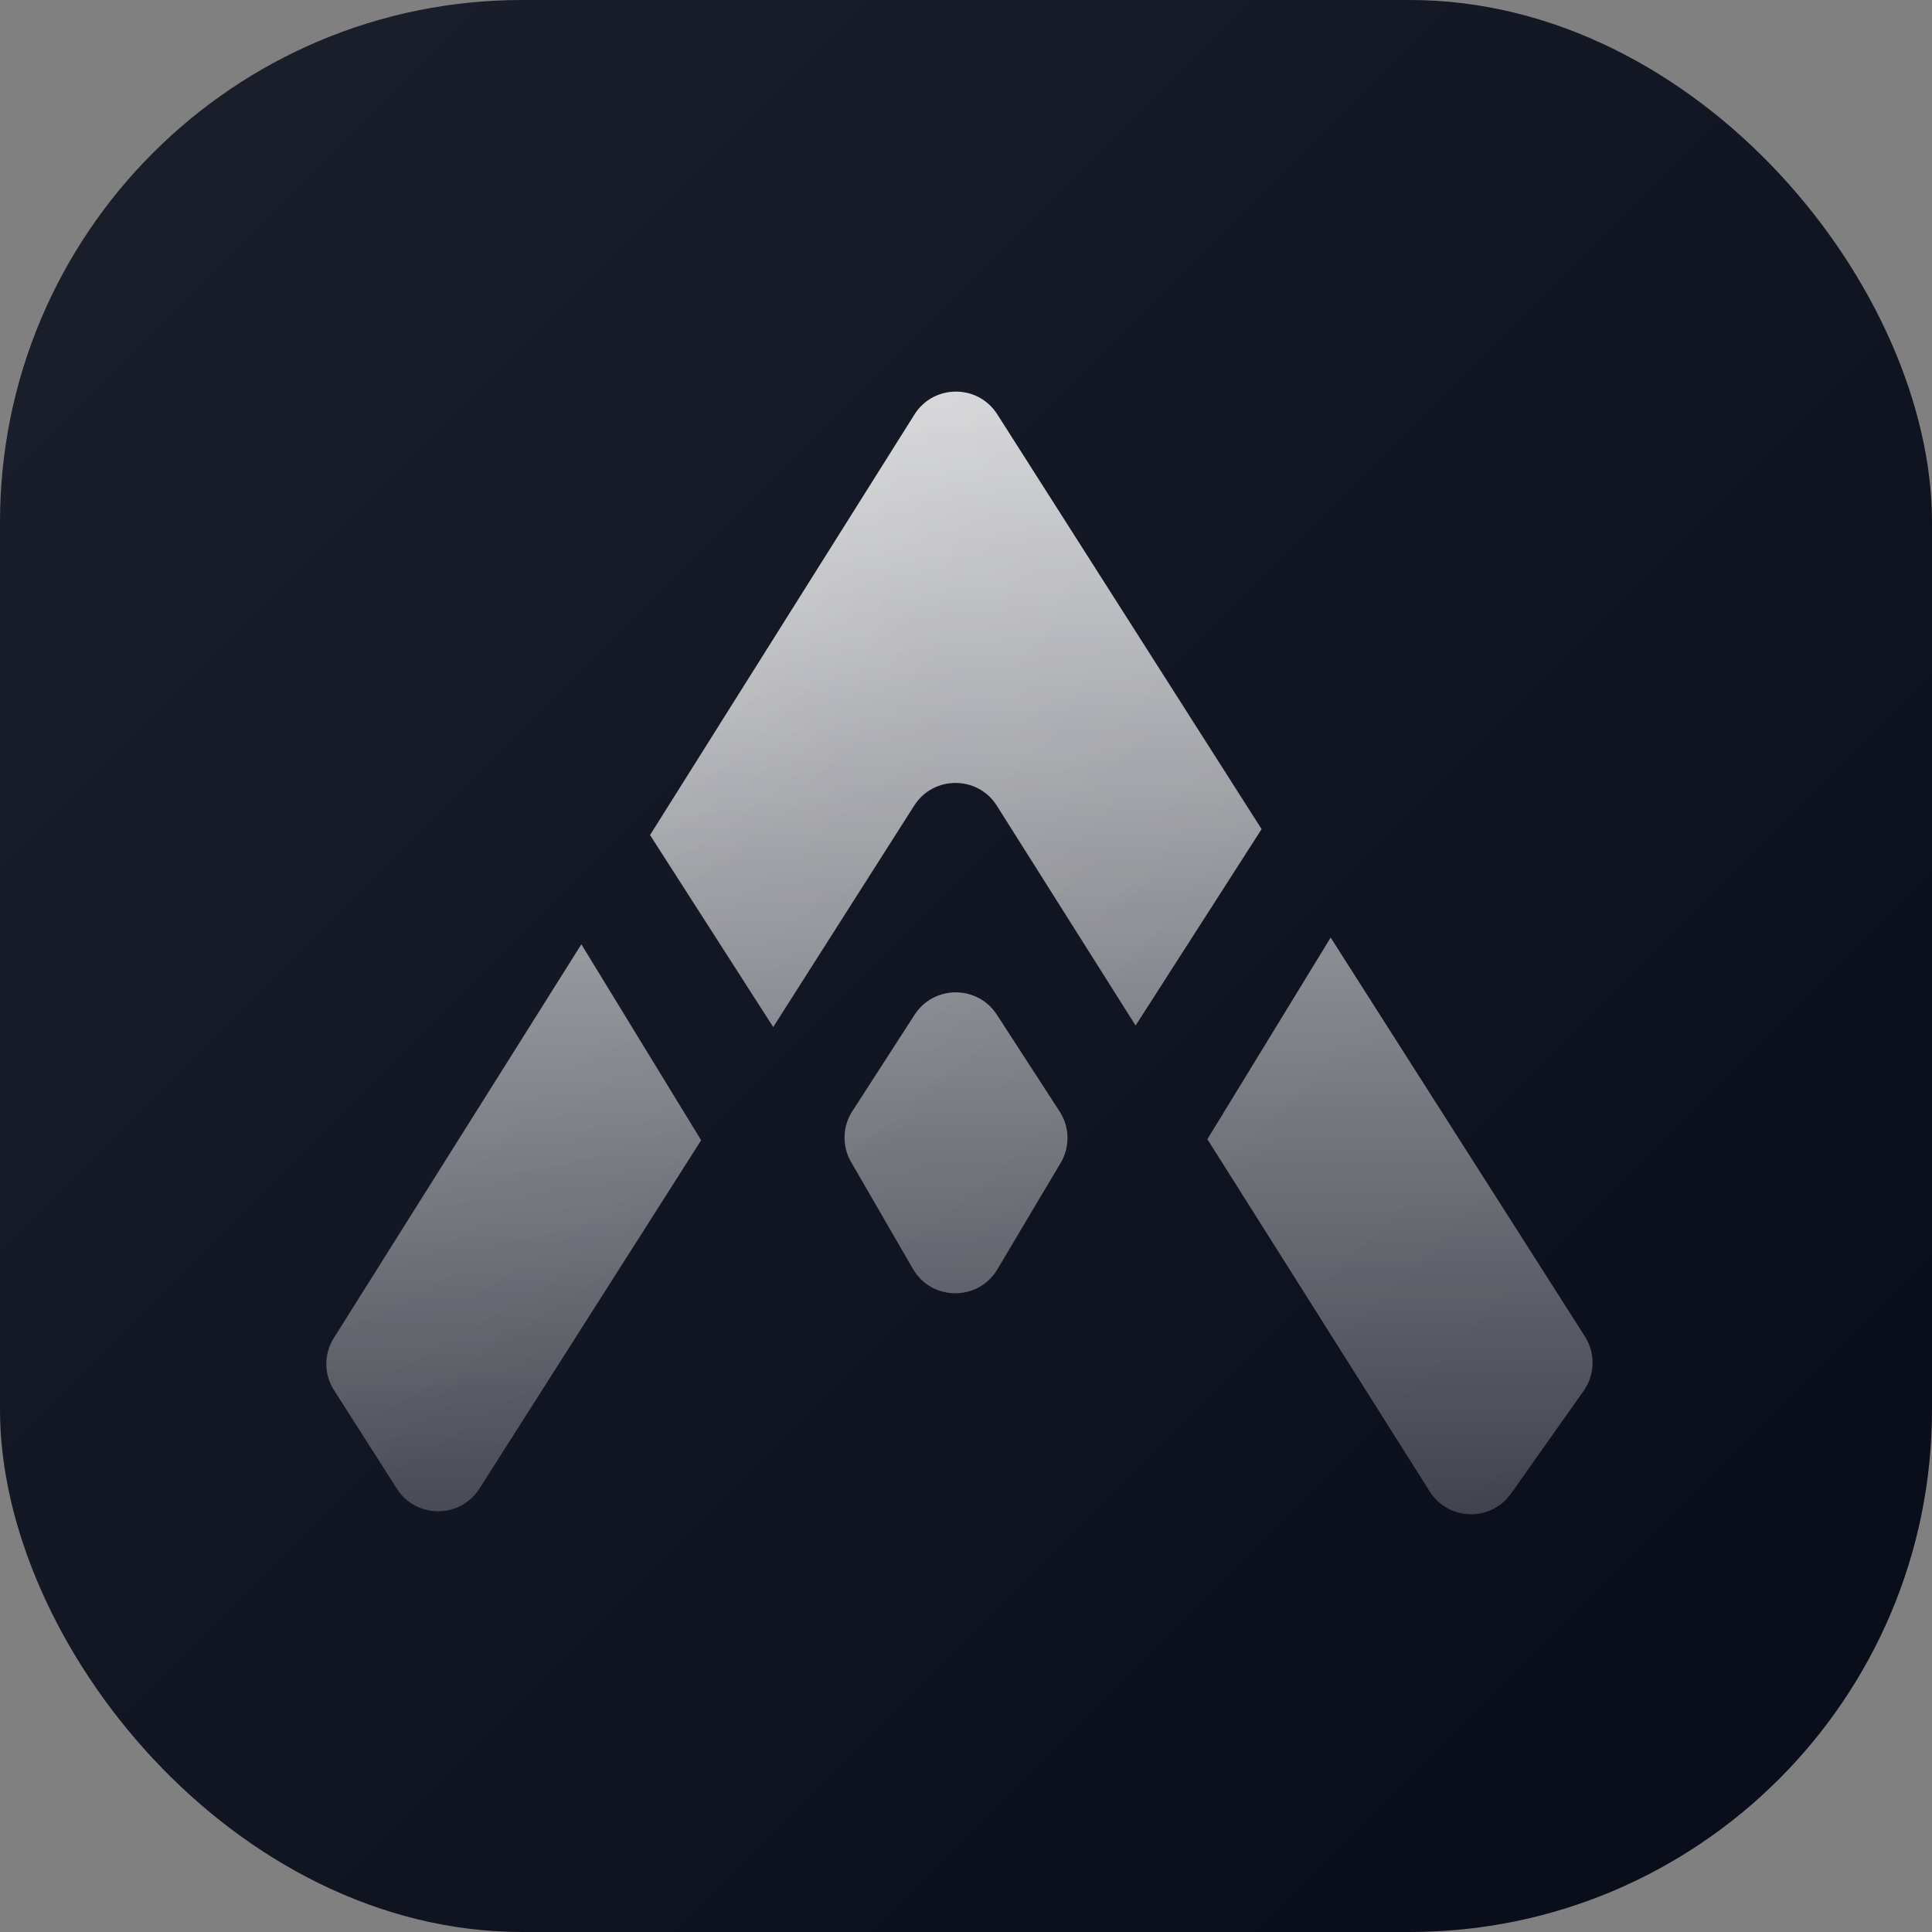 <svg width="32" height="32" viewBox="0 0 32 32" fill="none" xmlns="http://www.w3.org/2000/svg">
<rect x="0" y="0" width="32" height="32" fill="#808080" stroke="none"/>
<rect width="32" height="32" rx="8.649" fill="url(#paint0_linear_5183_4415)"/>
<path d="M26.252 22.138C26.428 22.414 26.419 22.769 26.23 23.037L25.028 24.738C24.695 25.21 23.989 25.191 23.681 24.704L19.998 18.869L22.04 15.529L26.252 22.138Z" fill="url(#paint1_linear_5183_4415)"/>
<path d="M26.252 22.138C26.428 22.414 26.419 22.769 26.23 23.037L25.028 24.738C24.695 25.21 23.989 25.191 23.681 24.704L19.998 18.869L22.04 15.529L26.252 22.138Z" fill="url(#paint2_radial_5183_4415)" fill-opacity="0.2" style="mix-blend-mode:plus-lighter"/>
<path d="M26.252 22.138C26.428 22.414 26.419 22.769 26.23 23.037L25.028 24.738C24.695 25.21 23.989 25.191 23.681 24.704L19.998 18.869L22.04 15.529L26.252 22.138Z" fill="url(#paint3_radial_5183_4415)" fill-opacity="0.15" style="mix-blend-mode:plus-lighter"/>
<path d="M11.613 18.886L7.94 24.657C7.622 25.156 6.892 25.156 6.573 24.657L5.532 23.025C5.364 22.762 5.363 22.426 5.529 22.162L9.629 15.641L11.613 18.886Z" fill="url(#paint4_linear_5183_4415)"/>
<path d="M11.613 18.886L7.94 24.657C7.622 25.156 6.892 25.156 6.573 24.657L5.532 23.025C5.364 22.762 5.363 22.426 5.529 22.162L9.629 15.641L11.613 18.886Z" fill="url(#paint5_radial_5183_4415)" fill-opacity="0.2" style="mix-blend-mode:plus-lighter"/>
<path d="M11.613 18.886L7.94 24.657C7.622 25.156 6.892 25.156 6.573 24.657L5.532 23.025C5.364 22.762 5.363 22.426 5.529 22.162L9.629 15.641L11.613 18.886Z" fill="url(#paint6_radial_5183_4415)" fill-opacity="0.15" style="mix-blend-mode:plus-lighter"/>
<path d="M15.149 16.807C15.468 16.314 16.19 16.313 16.51 16.805L17.551 18.41C17.718 18.667 17.725 18.997 17.568 19.261L16.519 21.025C16.203 21.556 15.431 21.552 15.121 21.017L14.097 19.247C13.945 18.985 13.953 18.661 14.117 18.406L15.149 16.807Z" fill="url(#paint7_linear_5183_4415)"/>
<path d="M15.149 16.807C15.468 16.314 16.19 16.313 16.51 16.805L17.551 18.41C17.718 18.667 17.725 18.997 17.568 19.261L16.519 21.025C16.203 21.556 15.431 21.552 15.121 21.017L14.097 19.247C13.945 18.985 13.953 18.661 14.117 18.406L15.149 16.807Z" fill="url(#paint8_radial_5183_4415)" fill-opacity="0.2" style="mix-blend-mode:plus-lighter"/>
<path d="M15.149 16.807C15.468 16.314 16.19 16.313 16.51 16.805L17.551 18.41C17.718 18.667 17.725 18.997 17.568 19.261L16.519 21.025C16.203 21.556 15.431 21.552 15.121 21.017L14.097 19.247C13.945 18.985 13.953 18.661 14.117 18.406L15.149 16.807Z" fill="url(#paint9_radial_5183_4415)" fill-opacity="0.15" style="mix-blend-mode:plus-lighter"/>
<path d="M15.147 6.865C15.463 6.362 16.197 6.36 16.517 6.861L20.896 13.733L18.809 16.986L16.511 13.345C16.194 12.843 15.461 12.842 15.142 13.343L12.807 17.011L10.767 13.831L15.147 6.865Z" fill="url(#paint10_linear_5183_4415)"/>
<path d="M15.147 6.865C15.463 6.362 16.197 6.36 16.517 6.861L20.896 13.733L18.809 16.986L16.511 13.345C16.194 12.843 15.461 12.842 15.142 13.343L12.807 17.011L10.767 13.831L15.147 6.865Z" fill="url(#paint11_radial_5183_4415)" fill-opacity="0.2" style="mix-blend-mode:plus-lighter"/>
<path d="M15.147 6.865C15.463 6.362 16.197 6.36 16.517 6.861L20.896 13.733L18.809 16.986L16.511 13.345C16.194 12.843 15.461 12.842 15.142 13.343L12.807 17.011L10.767 13.831L15.147 6.865Z" fill="url(#paint12_radial_5183_4415)" fill-opacity="0.15" style="mix-blend-mode:plus-lighter"/>
<defs>
<linearGradient id="paint0_linear_5183_4415" x1="32" y1="32" x2="0" y2="0" gradientUnits="userSpaceOnUse">
<stop stop-color="#080B18"/>
<stop offset="1" stop-color="#1C1F2C"/>
</linearGradient>
<linearGradient id="paint1_linear_5183_4415" x1="15.892" y1="6.486" x2="15.892" y2="25.081" gradientUnits="userSpaceOnUse">
<stop stop-color="white" stop-opacity="0.8"/>
<stop offset="1" stop-color="white" stop-opacity="0.2"/>
</linearGradient>
<radialGradient id="paint2_radial_5183_4415" cx="0" cy="0" r="1" gradientUnits="userSpaceOnUse" gradientTransform="translate(11.655 9.734) rotate(39.937) scale(12.382 20.305)">
<stop stop-color="white" stop-opacity="0.8"/>
<stop offset="0.307" stop-color="white" stop-opacity="0.2"/>
<stop offset="1" stop-color="white" stop-opacity="0"/>
</radialGradient>
<radialGradient id="paint3_radial_5183_4415" cx="0" cy="0" r="1" gradientUnits="userSpaceOnUse" gradientTransform="translate(11.655 9.734) rotate(45.092) scale(35.237 91.593)">
<stop stop-color="white" stop-opacity="0.8"/>
<stop offset="0.252" stop-color="white" stop-opacity="0.2"/>
<stop offset="1" stop-color="white" stop-opacity="0"/>
</radialGradient>
<linearGradient id="paint4_linear_5183_4415" x1="15.892" y1="6.486" x2="15.892" y2="25.081" gradientUnits="userSpaceOnUse">
<stop stop-color="white" stop-opacity="0.8"/>
<stop offset="1" stop-color="white" stop-opacity="0.2"/>
</linearGradient>
<radialGradient id="paint5_radial_5183_4415" cx="0" cy="0" r="1" gradientUnits="userSpaceOnUse" gradientTransform="translate(11.655 9.734) rotate(39.937) scale(12.382 20.305)">
<stop stop-color="white" stop-opacity="0.8"/>
<stop offset="0.307" stop-color="white" stop-opacity="0.2"/>
<stop offset="1" stop-color="white" stop-opacity="0"/>
</radialGradient>
<radialGradient id="paint6_radial_5183_4415" cx="0" cy="0" r="1" gradientUnits="userSpaceOnUse" gradientTransform="translate(11.655 9.734) rotate(45.092) scale(35.237 91.593)">
<stop stop-color="white" stop-opacity="0.8"/>
<stop offset="0.252" stop-color="white" stop-opacity="0.2"/>
<stop offset="1" stop-color="white" stop-opacity="0"/>
</radialGradient>
<linearGradient id="paint7_linear_5183_4415" x1="15.892" y1="6.486" x2="15.892" y2="25.081" gradientUnits="userSpaceOnUse">
<stop stop-color="white" stop-opacity="0.8"/>
<stop offset="1" stop-color="white" stop-opacity="0.2"/>
</linearGradient>
<radialGradient id="paint8_radial_5183_4415" cx="0" cy="0" r="1" gradientUnits="userSpaceOnUse" gradientTransform="translate(11.655 9.734) rotate(39.937) scale(12.382 20.305)">
<stop stop-color="white" stop-opacity="0.8"/>
<stop offset="0.307" stop-color="white" stop-opacity="0.2"/>
<stop offset="1" stop-color="white" stop-opacity="0"/>
</radialGradient>
<radialGradient id="paint9_radial_5183_4415" cx="0" cy="0" r="1" gradientUnits="userSpaceOnUse" gradientTransform="translate(11.655 9.734) rotate(45.092) scale(35.237 91.593)">
<stop stop-color="white" stop-opacity="0.8"/>
<stop offset="0.252" stop-color="white" stop-opacity="0.2"/>
<stop offset="1" stop-color="white" stop-opacity="0"/>
</radialGradient>
<linearGradient id="paint10_linear_5183_4415" x1="15.892" y1="6.486" x2="15.892" y2="25.081" gradientUnits="userSpaceOnUse">
<stop stop-color="white" stop-opacity="0.8"/>
<stop offset="1" stop-color="white" stop-opacity="0.2"/>
</linearGradient>
<radialGradient id="paint11_radial_5183_4415" cx="0" cy="0" r="1" gradientUnits="userSpaceOnUse" gradientTransform="translate(11.655 9.734) rotate(39.937) scale(12.382 20.305)">
<stop stop-color="white" stop-opacity="0.8"/>
<stop offset="0.307" stop-color="white" stop-opacity="0.2"/>
<stop offset="1" stop-color="white" stop-opacity="0"/>
</radialGradient>
<radialGradient id="paint12_radial_5183_4415" cx="0" cy="0" r="1" gradientUnits="userSpaceOnUse" gradientTransform="translate(11.655 9.734) rotate(45.092) scale(35.237 91.593)">
<stop stop-color="white" stop-opacity="0.8"/>
<stop offset="0.252" stop-color="white" stop-opacity="0.2"/>
<stop offset="1" stop-color="white" stop-opacity="0"/>
</radialGradient>
</defs>
</svg>
